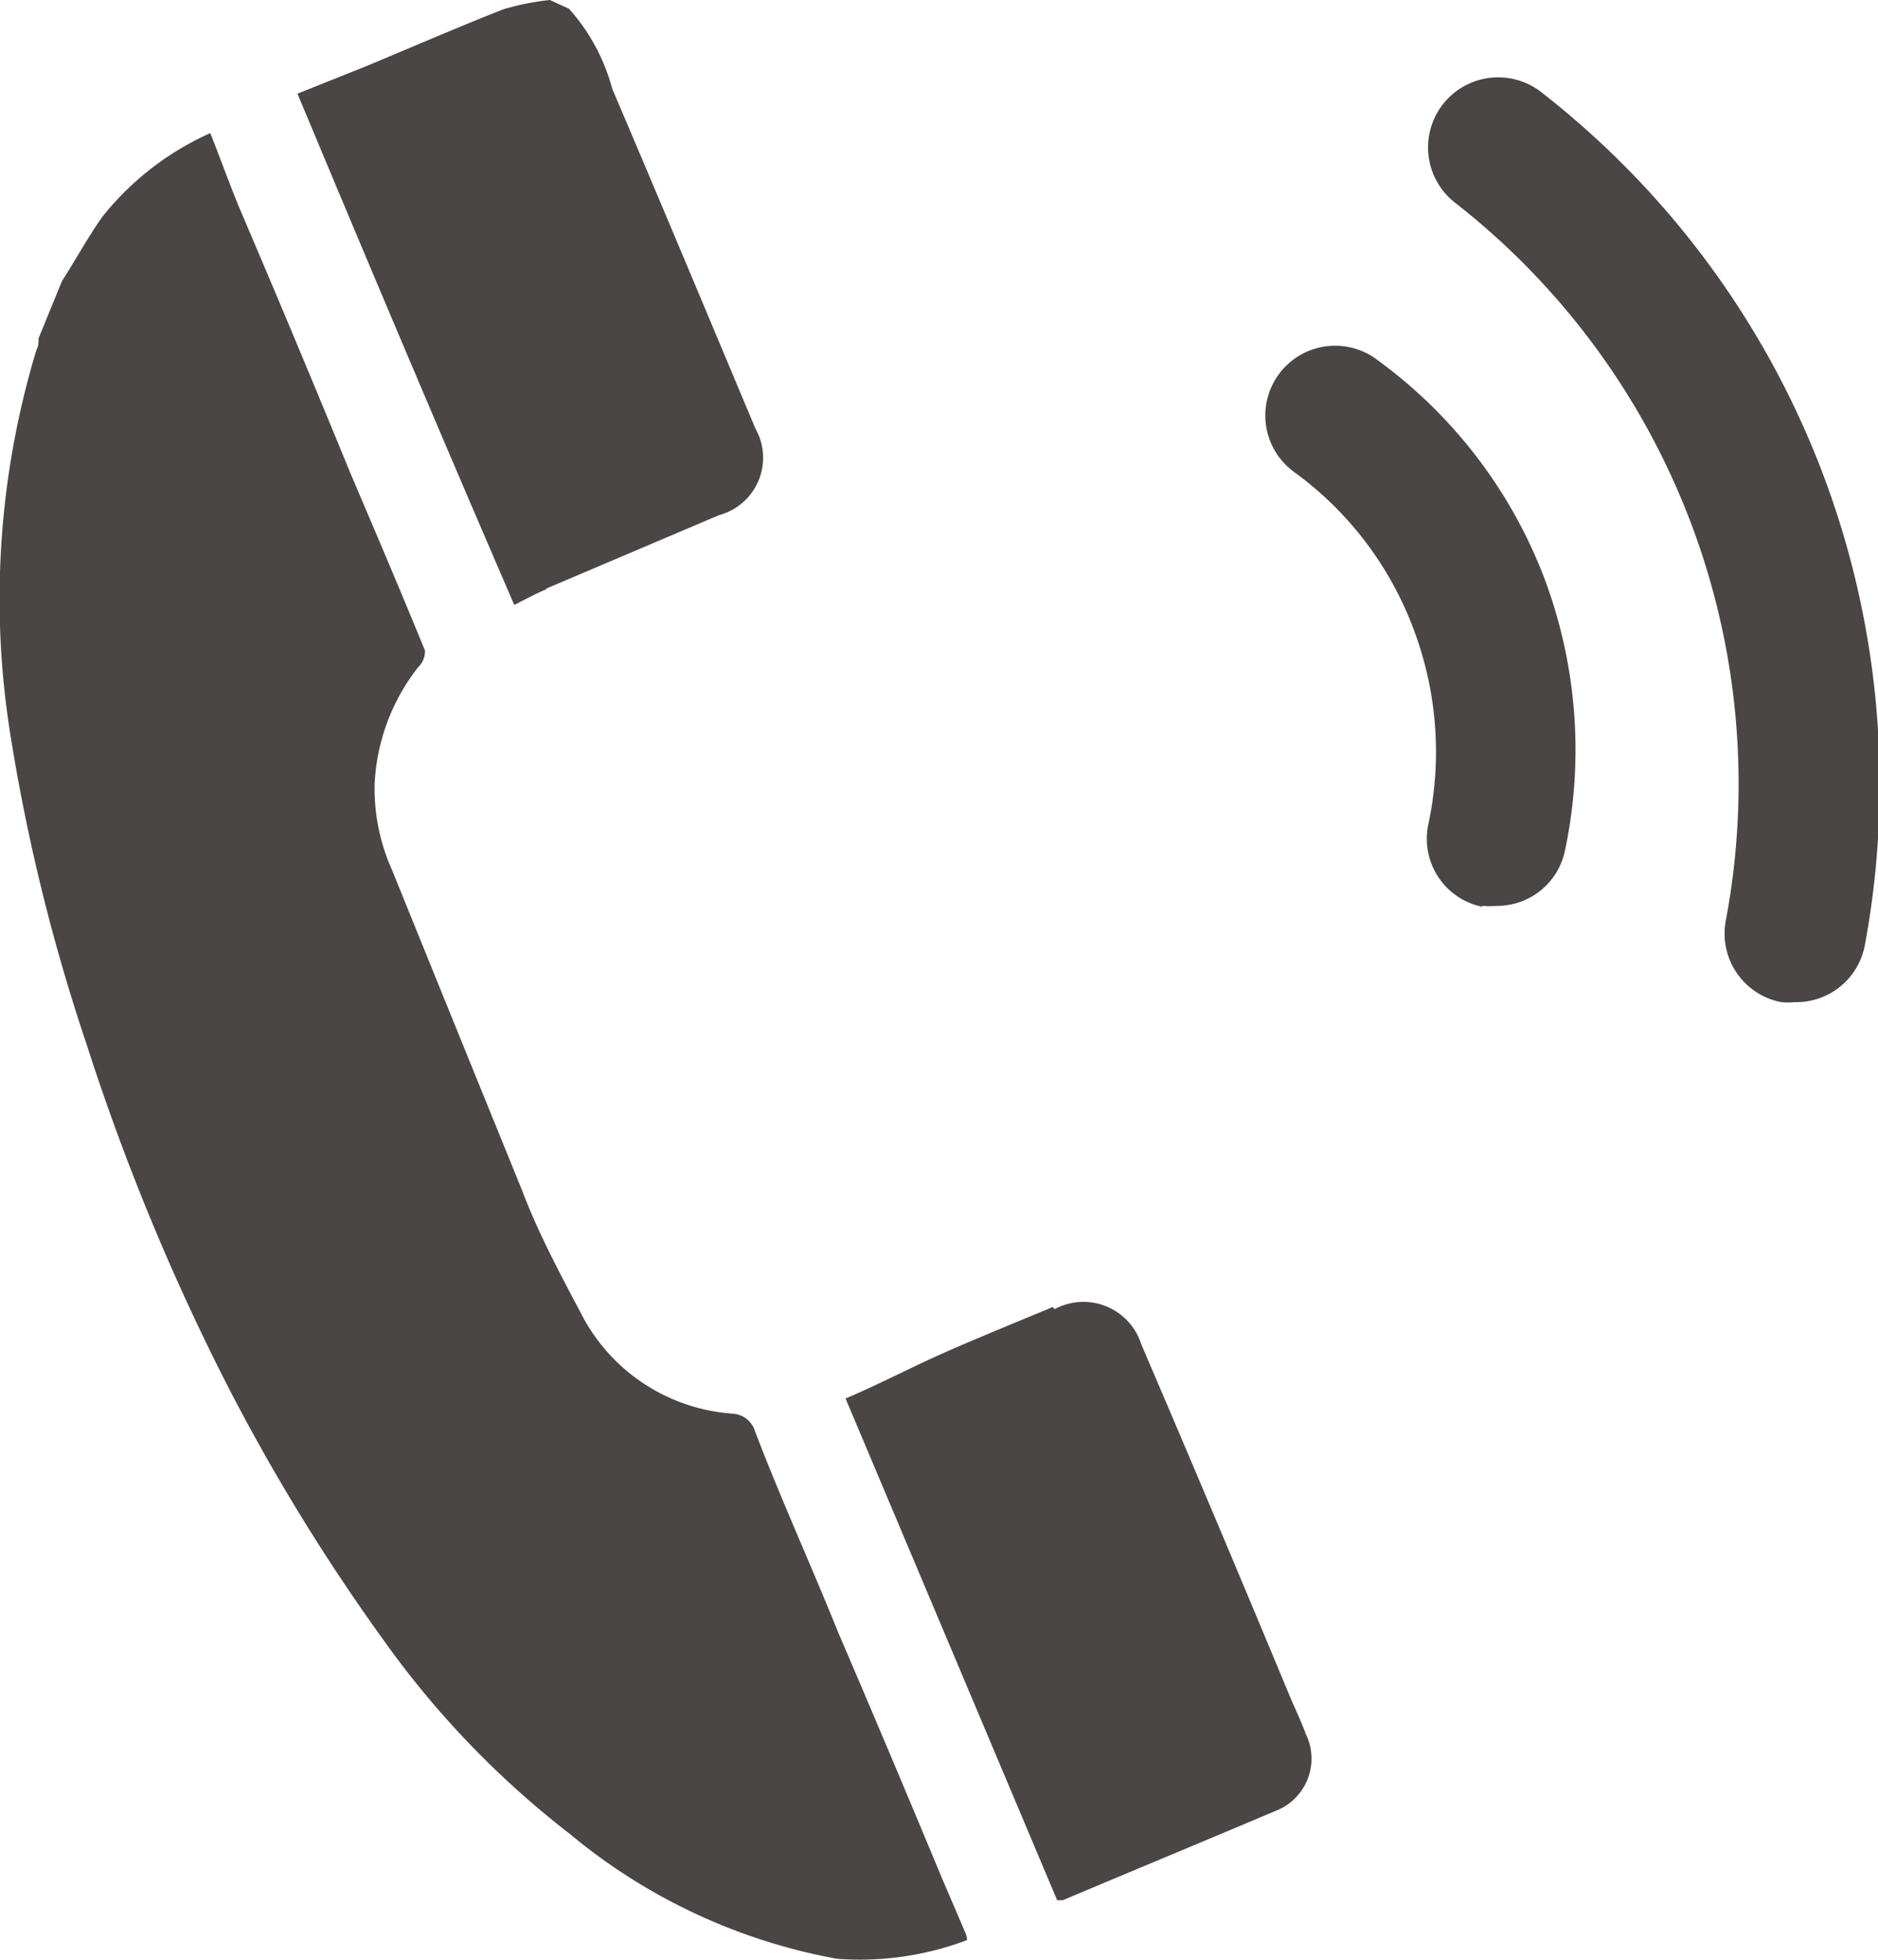 <svg id="レイヤー_1" data-name="レイヤー 1" xmlns="http://www.w3.org/2000/svg" viewBox="0 0 43.31 45.2"><defs><style>.cls-1{fill:#494645;}</style></defs><path class="cls-1" d="M34.18,20.89a1.84,1.84,0,0,0,.33,0,1.6,1.6,0,0,0,1.58-1.27,11.25,11.25,0,0,0-.48-6.3,11.11,11.11,0,0,0-3.82-5,1.61,1.61,0,1,0-1.91,2.59,7.89,7.89,0,0,1,2.72,3.6,8,8,0,0,1,.34,4.5,1.6,1.6,0,0,0,1.24,1.9Z"/><path class="cls-1" d="M43,21.83a20.23,20.23,0,0,0-7.45-19.7,1.61,1.61,0,0,0-2,2.54A17,17,0,0,1,39.8,21.23a1.61,1.61,0,0,0,1.28,1.88,1.53,1.53,0,0,0,.3,0A1.61,1.61,0,0,0,43,21.83Z"/><path class="cls-1" d="M2,24.09A52.73,52.73,0,0,0,5.27,32,45.88,45.88,0,0,0,8.83,37.8a21.1,21.1,0,0,0,4.31,4.49,13.37,13.37,0,0,0,6.16,2.88,7,7,0,0,0,3-.43c0-.13-.07-.23-.11-.34l-.48-1.12q-1.18-2.84-2.39-5.66C18.7,36.08,18,34.55,17.41,33a.57.57,0,0,0-.51-.4,4.26,4.26,0,0,1-3.5-2.31c-.49-.93-1-1.88-1.36-2.84-1-2.46-2-4.92-3-7.39a4.58,4.58,0,0,1-.4-2,4.73,4.73,0,0,1,1-2.67A.51.51,0,0,0,9.8,15c-.56-1.37-1.14-2.73-1.72-4.09Q6.81,7.81,5.51,4.77c-.23-.56-.43-1.12-.66-1.7A6.63,6.63,0,0,0,2.36,5c-.34.48-.62,1-.93,1.48L.89,7.8c0,.09,0,.18-.05.27a19.83,19.83,0,0,0-.58,9A44,44,0,0,0,2,24.09Z"/><path class="cls-1" d="M12.58,13.58l4-1.7a1.37,1.37,0,0,0,.84-2c-1.1-2.62-2.19-5.23-3.3-7.83a4.51,4.51,0,0,0-1-1.85L12.68,0a6,6,0,0,0-1.06.21c-.9.35-2.27.94-3.16,1.31l-1.6.64c1.67,4,3.31,7.88,5,11.79.24-.12.49-.26.76-.37Z"/><path class="cls-1" d="M24.28,30.14c-.72.3-1.92.79-2.63,1.11s-1.44.7-2.15,1l4.88,11.57.13,0c1.49-.63,3.47-1.45,5-2.1A1.29,1.29,0,0,0,30.12,40c-.1-.27-.22-.53-.34-.8Q28.06,35.06,26.32,31a1.4,1.4,0,0,0-2-.81Z"/></svg>